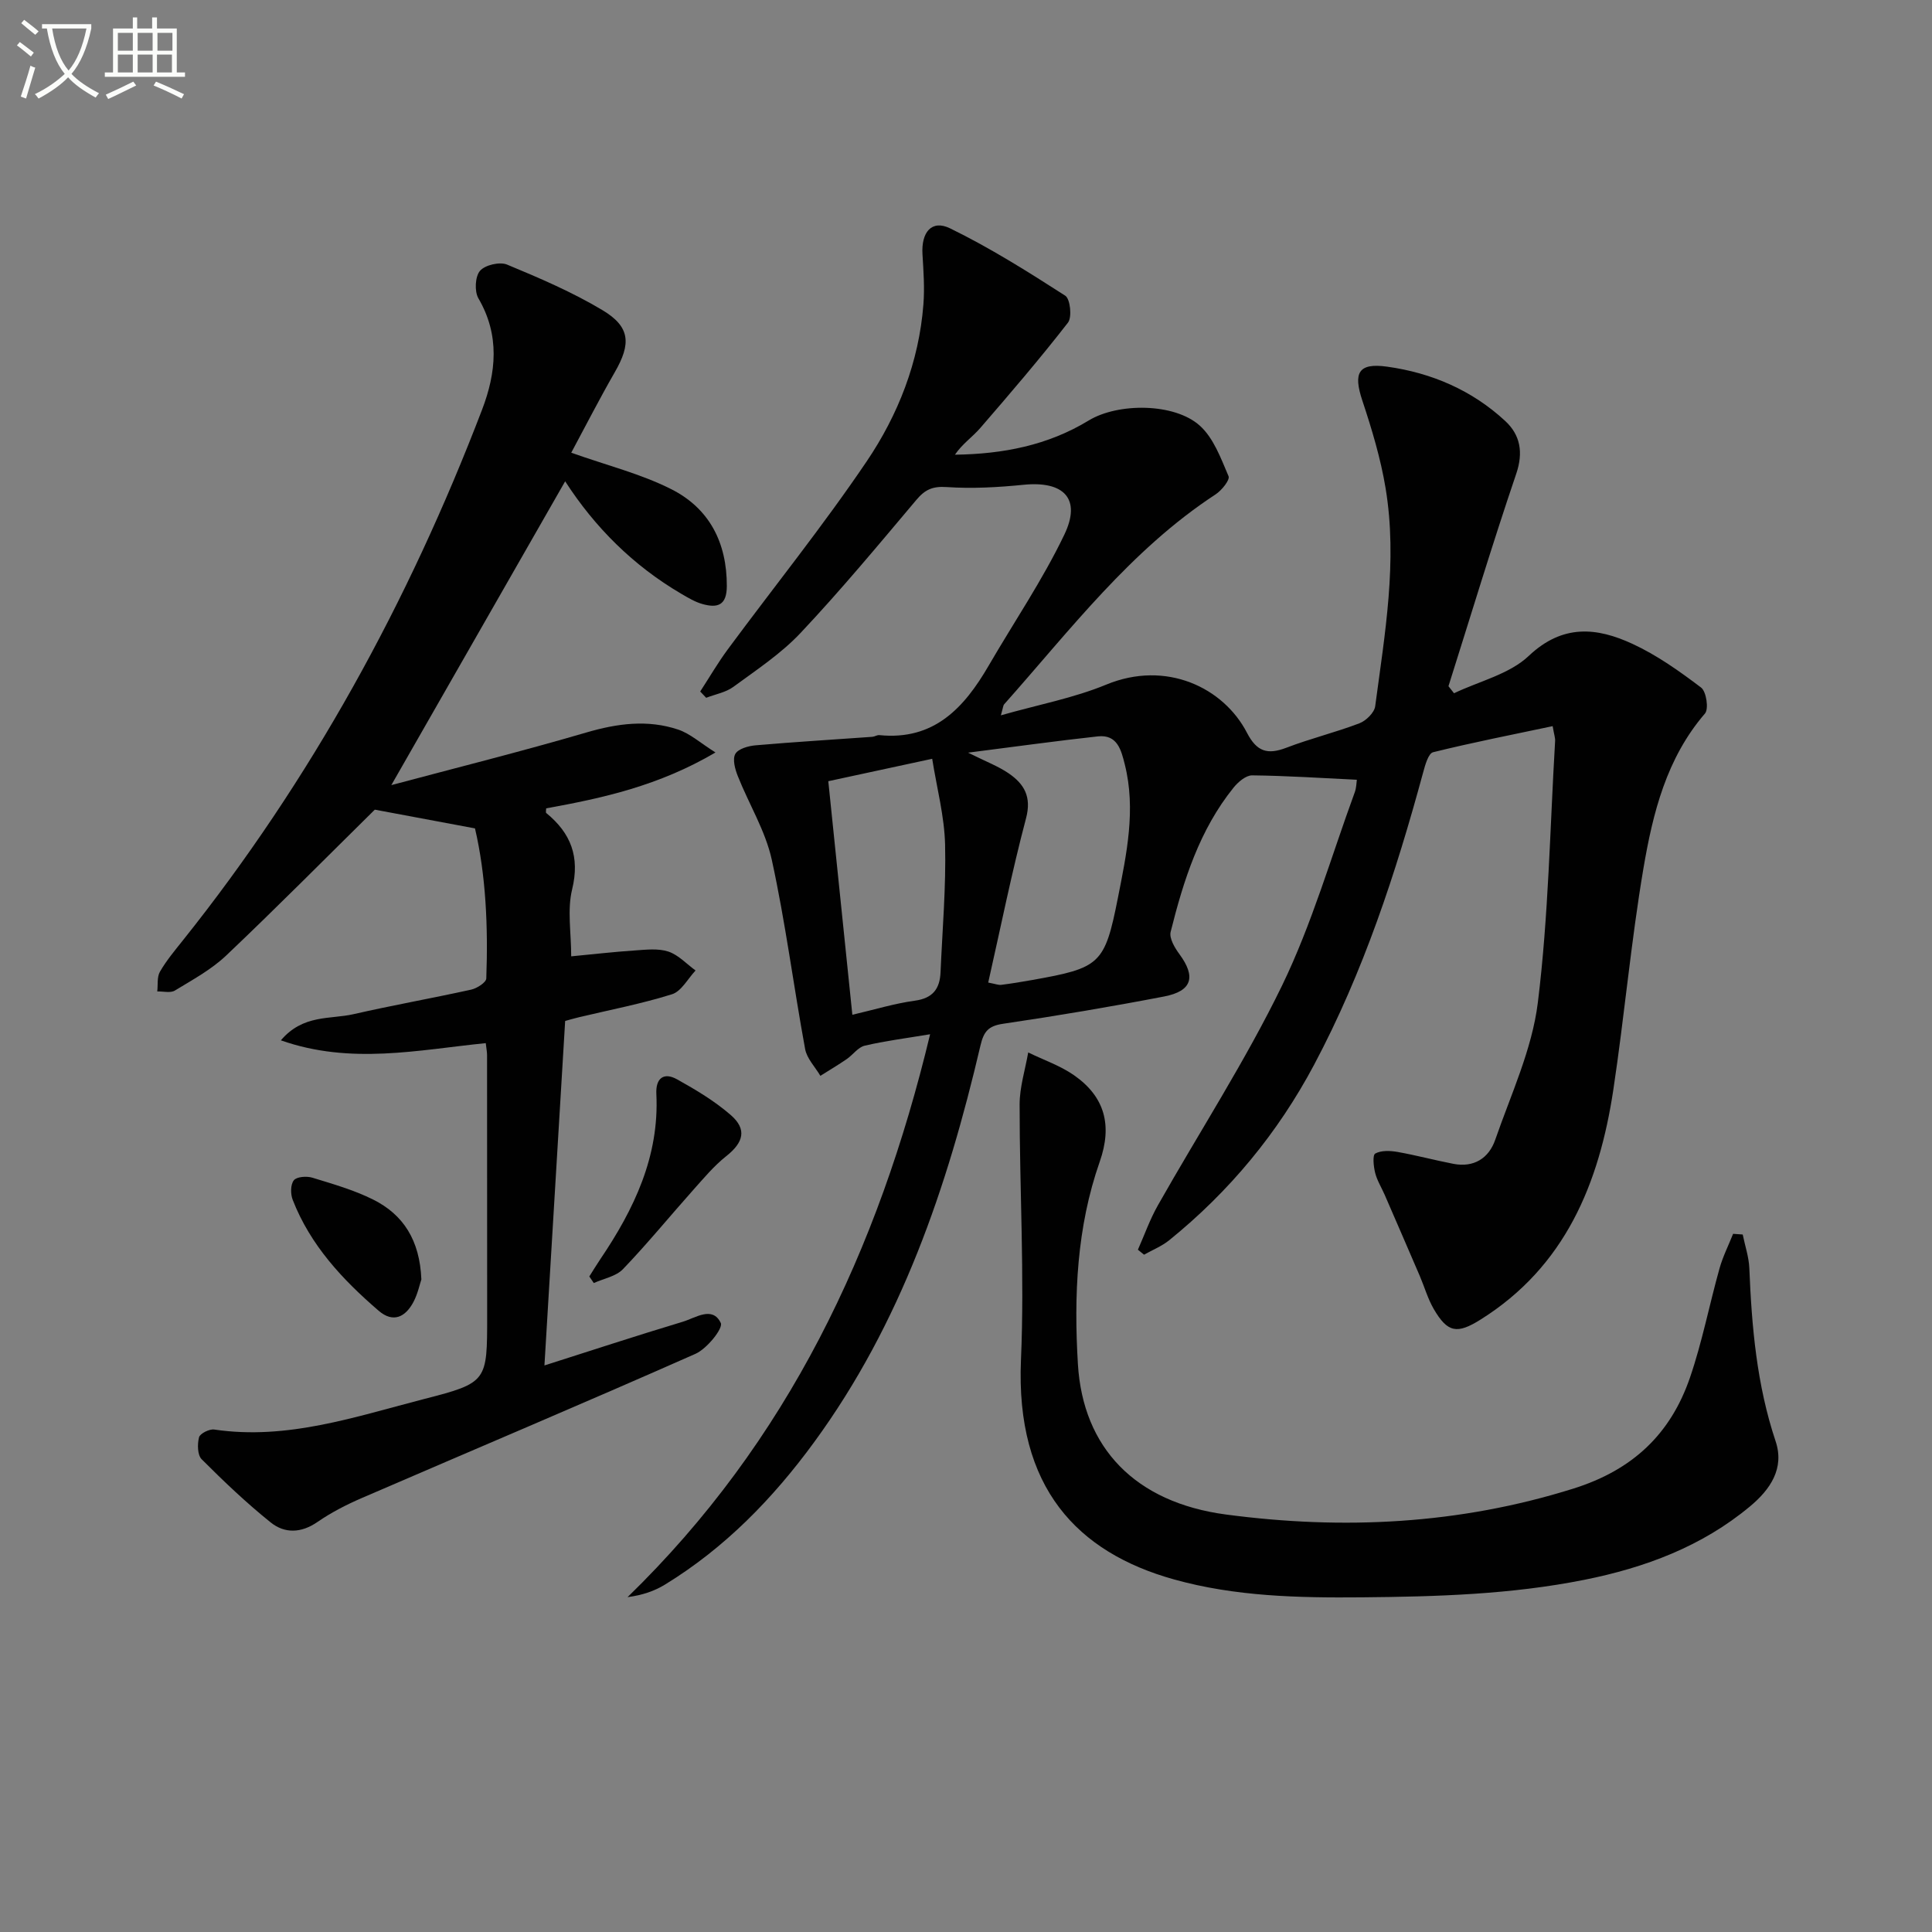 <svg enable-background="new 0 0 400 400" viewBox="0 0 400 400" xmlns="http://www.w3.org/2000/svg"><rect x="0" y="0" width="400" height="400" fill="#808080" stroke="none"/><path d="m6.4 11.7c-1-.8-1.9-1.6-2.9-2.3l.6-.7c.9.7 1.9 1.4 2.9 2.2zm-2.1 8.3c.7-2.1 1.4-4.2 2-6.4.2.1.6.3 1 .4-.7 2.3-1.3 4.4-1.9 6.4zm3-12.8c-1.1-.9-2.1-1.7-2.9-2.4l.6-.7c1 .8 2 1.5 3 2.4zm1.4-1.3v-.9h10.2v.9c-.9 4.2-2.3 7.3-4.1 9.4 1.3 1.4 3.2 2.7 5.7 4-.2.2-.4.5-.7.9-2.5-1.4-4.4-2.7-5.7-4.2-1.4 1.5-3.5 3-6.1 4.4 0 0 0 0-.1-.1-.3-.4-.5-.7-.7-.8 2.7-1.3 4.7-2.8 6.2-4.2-1.8-2.2-3-5.3-3.7-9.4zm9.2 0h-7.1c.6 3.8 1.7 6.7 3.4 8.7 1.7-2 2.9-4.8 3.7-8.7z" fill="#fbfcfa"/><path d="m31.6 3.6h.9v2.3h4.1v9.1h1.7v.9h-16.6v-.9h1.7v-9.1h4.1v-2.3h.9v2.3h3.1v-2.3zm-4 13.3.6.8c-1.9.9-3.8 1.9-5.8 2.8-.2-.3-.3-.6-.5-.9 2-.9 3.9-1.8 5.7-2.7zm-3.2-10.1v3.7h3.1v-3.7zm0 4.5v3.7h3.1v-3.7zm4.1-4.5v3.7h3.1v-3.7zm0 4.5v3.7h3.1v-3.7zm9.1 9.1c-2.1-1.1-4.1-2-5.8-2.7l.5-.8c2.2.9 4.1 1.8 5.8 2.6zm-1.9-13.6h-3.1v3.7h3.1zm-3.2 4.5v3.7h3.1v-3.7z" fill="#fbfcfa"/><g fill="#010101"><path d="m192.57 214.13c-5.16.86-9.41 1.39-13.55 2.37-1.38.33-2.43 1.89-3.71 2.77-1.78 1.22-3.63 2.32-5.46 3.47-1.09-1.85-2.8-3.58-3.16-5.56-2.4-13.04-4.07-26.23-6.9-39.17-1.31-6-4.74-11.53-7.04-17.34-.57-1.43-1.13-3.48-.51-4.58.6-1.06 2.69-1.65 4.19-1.78 8.05-.7 16.12-1.18 24.18-1.76.49-.04.98-.4 1.45-.35 11.32 1.14 17.56-5.65 22.63-14.38 5.25-9.04 11.18-17.75 15.68-27.15 3.56-7.44-.13-11.14-8.47-10.3-5.28.53-10.64.83-15.91.47-2.92-.2-4.49.54-6.27 2.66-7.83 9.29-15.6 18.65-23.92 27.49-4.04 4.31-9.13 7.67-13.94 11.2-1.58 1.17-3.75 1.54-5.65 2.28-.41-.43-.82-.87-1.24-1.3 1.9-2.92 3.65-5.94 5.72-8.74 9.58-12.96 19.71-25.54 28.73-38.88 6.54-9.67 10.84-20.62 11.76-32.51.27-3.44.02-6.93-.19-10.38-.28-4.57 1.89-7.24 5.7-5.39 8.27 4.03 16.11 8.97 23.86 13.95 1.03.66 1.44 4.45.56 5.58-5.8 7.47-11.97 14.66-18.16 21.82-1.61 1.86-3.72 3.28-5.24 5.52 9.95-.13 19.25-1.94 27.69-7.08 6.07-3.69 17.76-3.67 23.02 1.08 2.85 2.57 4.36 6.77 5.94 10.46.32.76-1.43 2.94-2.69 3.76-17.58 11.5-30.09 28.08-43.79 43.48-.18.2-.18.58-.66 2.26 7.77-2.21 15.09-3.58 21.82-6.36 12.41-5.12 24.29.62 29.13 9.97 2.04 3.94 4.26 4.59 8.16 3.1 4.95-1.9 10.14-3.16 15.1-5.05 1.39-.53 3.12-2.21 3.29-3.55 1.99-14.98 4.66-30 2.15-45.15-1.02-6.15-2.85-12.22-4.82-18.15-1.89-5.69-.86-7.83 5.11-7 9.2 1.27 17.62 4.88 24.5 11.27 3.07 2.85 3.78 6.44 2.26 10.91-4.95 14.57-9.39 29.31-14.03 43.98.38.49.77.97 1.15 1.46 5.23-2.5 11.46-3.94 15.47-7.73 7.03-6.65 14.1-5.91 21.49-2.49 5.06 2.34 9.73 5.66 14.19 9.04 1.09.82 1.62 4.43.81 5.37-7.98 9.26-10.79 20.6-12.74 32.04-2.58 15.21-3.94 30.62-6.24 45.88-2.93 19.38-9.94 36.58-27.51 47.58-4.85 3.04-6.81 2.69-9.66-2.19-1.24-2.13-1.92-4.57-2.9-6.86-2.41-5.62-4.85-11.22-7.28-16.83-.66-1.51-1.57-2.95-1.96-4.52-.33-1.31-.57-3.66.02-3.99 1.23-.68 3.07-.6 4.58-.34 3.89.69 7.72 1.72 11.6 2.47 4.25.82 7.34-1.17 8.66-4.98 3.25-9.38 7.62-18.7 8.82-28.38 2.22-17.94 2.51-36.11 3.58-54.19.04-.62-.2-1.26-.51-3.07-8.41 1.78-16.63 3.39-24.75 5.4-.98.24-1.65 2.65-2.06 4.17-5.66 20.88-12.38 41.35-22.58 60.54-7.53 14.16-17.55 26.25-30 36.33-1.54 1.24-3.46 2.01-5.21 2.99-.42-.34-.84-.69-1.27-1.03 1.36-3.06 2.48-6.26 4.12-9.16 8.58-15.17 18.12-29.88 25.72-45.52 6.2-12.78 10.16-26.66 15.07-40.06.33-.91.33-1.94.42-2.56-7.31-.35-14.5-.83-21.68-.91-1.28-.01-2.89 1.36-3.82 2.51-7.07 8.75-10.38 19.22-13.05 29.89-.33 1.32.85 3.31 1.82 4.62 3.45 4.68 2.64 7.64-3.16 8.76-11.07 2.13-22.2 4.01-33.35 5.65-3.07.45-4.01 1.61-4.69 4.52-6.85 29.3-16.43 57.5-34.44 82.12-8.52 11.65-18.47 21.88-30.87 29.47-2.18 1.33-4.64 2.19-7.75 2.6 33.14-32.2 51.9-71.79 62.64-116.54zm12.03-10.7c1.46.27 2.11.55 2.71.47 2.14-.27 4.27-.62 6.39-1 14.09-2.51 15.02-3.2 17.75-17.01 1.8-9.11 3.77-18.3 1.42-27.65-.74-2.94-1.53-6.22-5.57-5.78-8.53.93-17.03 2.12-26.87 3.37 3.72 1.86 6.24 2.8 8.4 4.28 3.2 2.19 4.79 4.83 3.6 9.31-2.96 11.17-5.23 22.51-7.83 34.01zm-28.13 6.67c4.59-1.07 8.72-2.34 12.95-2.92 3.76-.51 5.17-2.51 5.31-5.91.38-8.8 1.15-17.62.94-26.41-.14-5.85-1.7-11.66-2.67-17.76-7.55 1.63-14.14 3.05-21.51 4.64 1.66 16.11 3.29 31.92 4.98 48.36z"/><path d="m118.27 93.73c7.41 2.63 14.41 4.37 20.69 7.54 7.89 3.97 11.55 11.06 11.52 20.09-.01 4-1.95 4.56-5.01 3.71-1.56-.43-3.01-1.31-4.43-2.14-9.93-5.82-17.87-13.74-24.03-23.28-11.95 20.88-23.77 41.54-35.99 62.9 13.56-3.62 27.04-6.99 40.36-10.89 6.42-1.88 12.71-2.73 19.05-.6 2.46.83 4.55 2.75 7.7 4.73-11.72 6.9-23.3 9.44-35.05 11.57 0 .38-.13.85.02.97 5.09 4.16 7 9.05 5.35 15.82-1.03 4.23-.19 8.91-.19 13.85 4.44-.42 8.8-.93 13.18-1.22 2.31-.16 4.82-.46 6.93.23 2.08.69 3.77 2.56 5.64 3.92-1.61 1.7-2.93 4.31-4.88 4.92-6.31 1.98-12.86 3.23-19.31 4.77-1.1.26-2.19.59-2.81.76-1.44 23.86-2.85 47.38-4.29 71.32 9.46-3.01 19.02-6.15 28.65-9.05 2.64-.8 6.15-3.33 7.86.26.53 1.11-2.87 5.34-5.25 6.39-22.93 10.15-46.03 19.89-69.05 29.84-3.19 1.38-6.34 2.99-9.19 4.96-3.38 2.34-6.8 2.43-9.7.1-5.03-4.04-9.73-8.51-14.29-13.08-.88-.88-.91-3.13-.54-4.55.21-.78 2.14-1.75 3.15-1.6 15.15 2.24 29.28-2.68 43.52-6.34 13.06-3.35 12.98-3.65 12.98-17.21 0-18-.01-35.99-.02-53.99 0-.65-.14-1.3-.27-2.46-13.97 1.4-27.94 4.52-42.42-.58 4.6-5.42 10.23-4.31 15.06-5.42 8.08-1.85 16.25-3.29 24.35-5.08 1.2-.27 3.09-1.48 3.12-2.31.4-10.78-.1-21.5-2.34-31.07-7.65-1.43-14.38-2.69-20.74-3.88-9.91 9.77-20.18 20.15-30.76 30.19-3.08 2.92-6.96 5.03-10.63 7.26-.92.56-2.42.15-3.65.19.16-1.38-.08-2.98.55-4.08 1.32-2.29 3.04-4.35 4.7-6.43 26.59-33.28 46.79-70.2 61.99-109.92 2.94-7.68 3.72-15.42-.75-23.07-.84-1.44-.69-4.52.33-5.7 1.04-1.21 4.08-1.92 5.6-1.29 6.73 2.79 13.49 5.69 19.73 9.42 5.81 3.47 5.98 6.96 2.57 12.87-3.22 5.6-6.16 11.36-9.01 16.66z"/><path d="m360.81 255.59c.47 2.32 1.27 4.63 1.37 6.97.49 12.15 1.54 24.16 5.44 35.83 1.88 5.62-1.09 9.99-5.31 13.5-9.97 8.31-21.75 12.68-34.27 15.19-15.2 3.04-30.57 3.49-46.06 3.63-13.21.12-26.26-.17-38.96-3.72-19.94-5.58-32.78-18.97-31.64-45.44.76-17.58-.29-35.24-.28-52.87 0-3.59 1.15-7.18 1.78-10.78 3.18 1.55 6.62 2.72 9.49 4.72 6.37 4.45 7.97 10.35 5.31 17.92-4.75 13.55-5.37 27.72-4.51 41.9 1.05 17.31 11.83 28.63 30.69 31.13 24.24 3.21 48.22 2.05 71.88-5.37 12.3-3.85 20.15-11.31 24.16-23.01 2.52-7.35 4-15.05 6.1-22.55.69-2.47 1.87-4.8 2.82-7.19.66.05 1.32.1 1.99.14z"/><path d="m122.01 264.28c.76-1.2 1.49-2.41 2.28-3.58 6.99-10.35 12.24-21.28 11.6-34.22-.16-3.21 1.5-4.57 4.3-3.01 3.88 2.16 7.78 4.49 11.11 7.39 3.41 2.97 2.63 5.68-.94 8.51-2.55 2.02-4.69 4.6-6.88 7.05-4.85 5.44-9.46 11.09-14.5 16.34-1.44 1.51-4 1.95-6.04 2.88-.31-.45-.62-.91-.93-1.36z"/><path d="m87.24 264.89c-.33.96-.73 2.93-1.63 4.65-1.65 3.13-4.19 4.44-7.22 1.83-7.47-6.43-14.14-13.57-17.79-22.96-.47-1.2-.47-3.17.24-4.05.6-.75 2.66-.89 3.84-.53 4.26 1.31 8.62 2.55 12.58 4.53 6.23 3.11 9.65 8.39 9.98 16.53z"/></g></svg>
